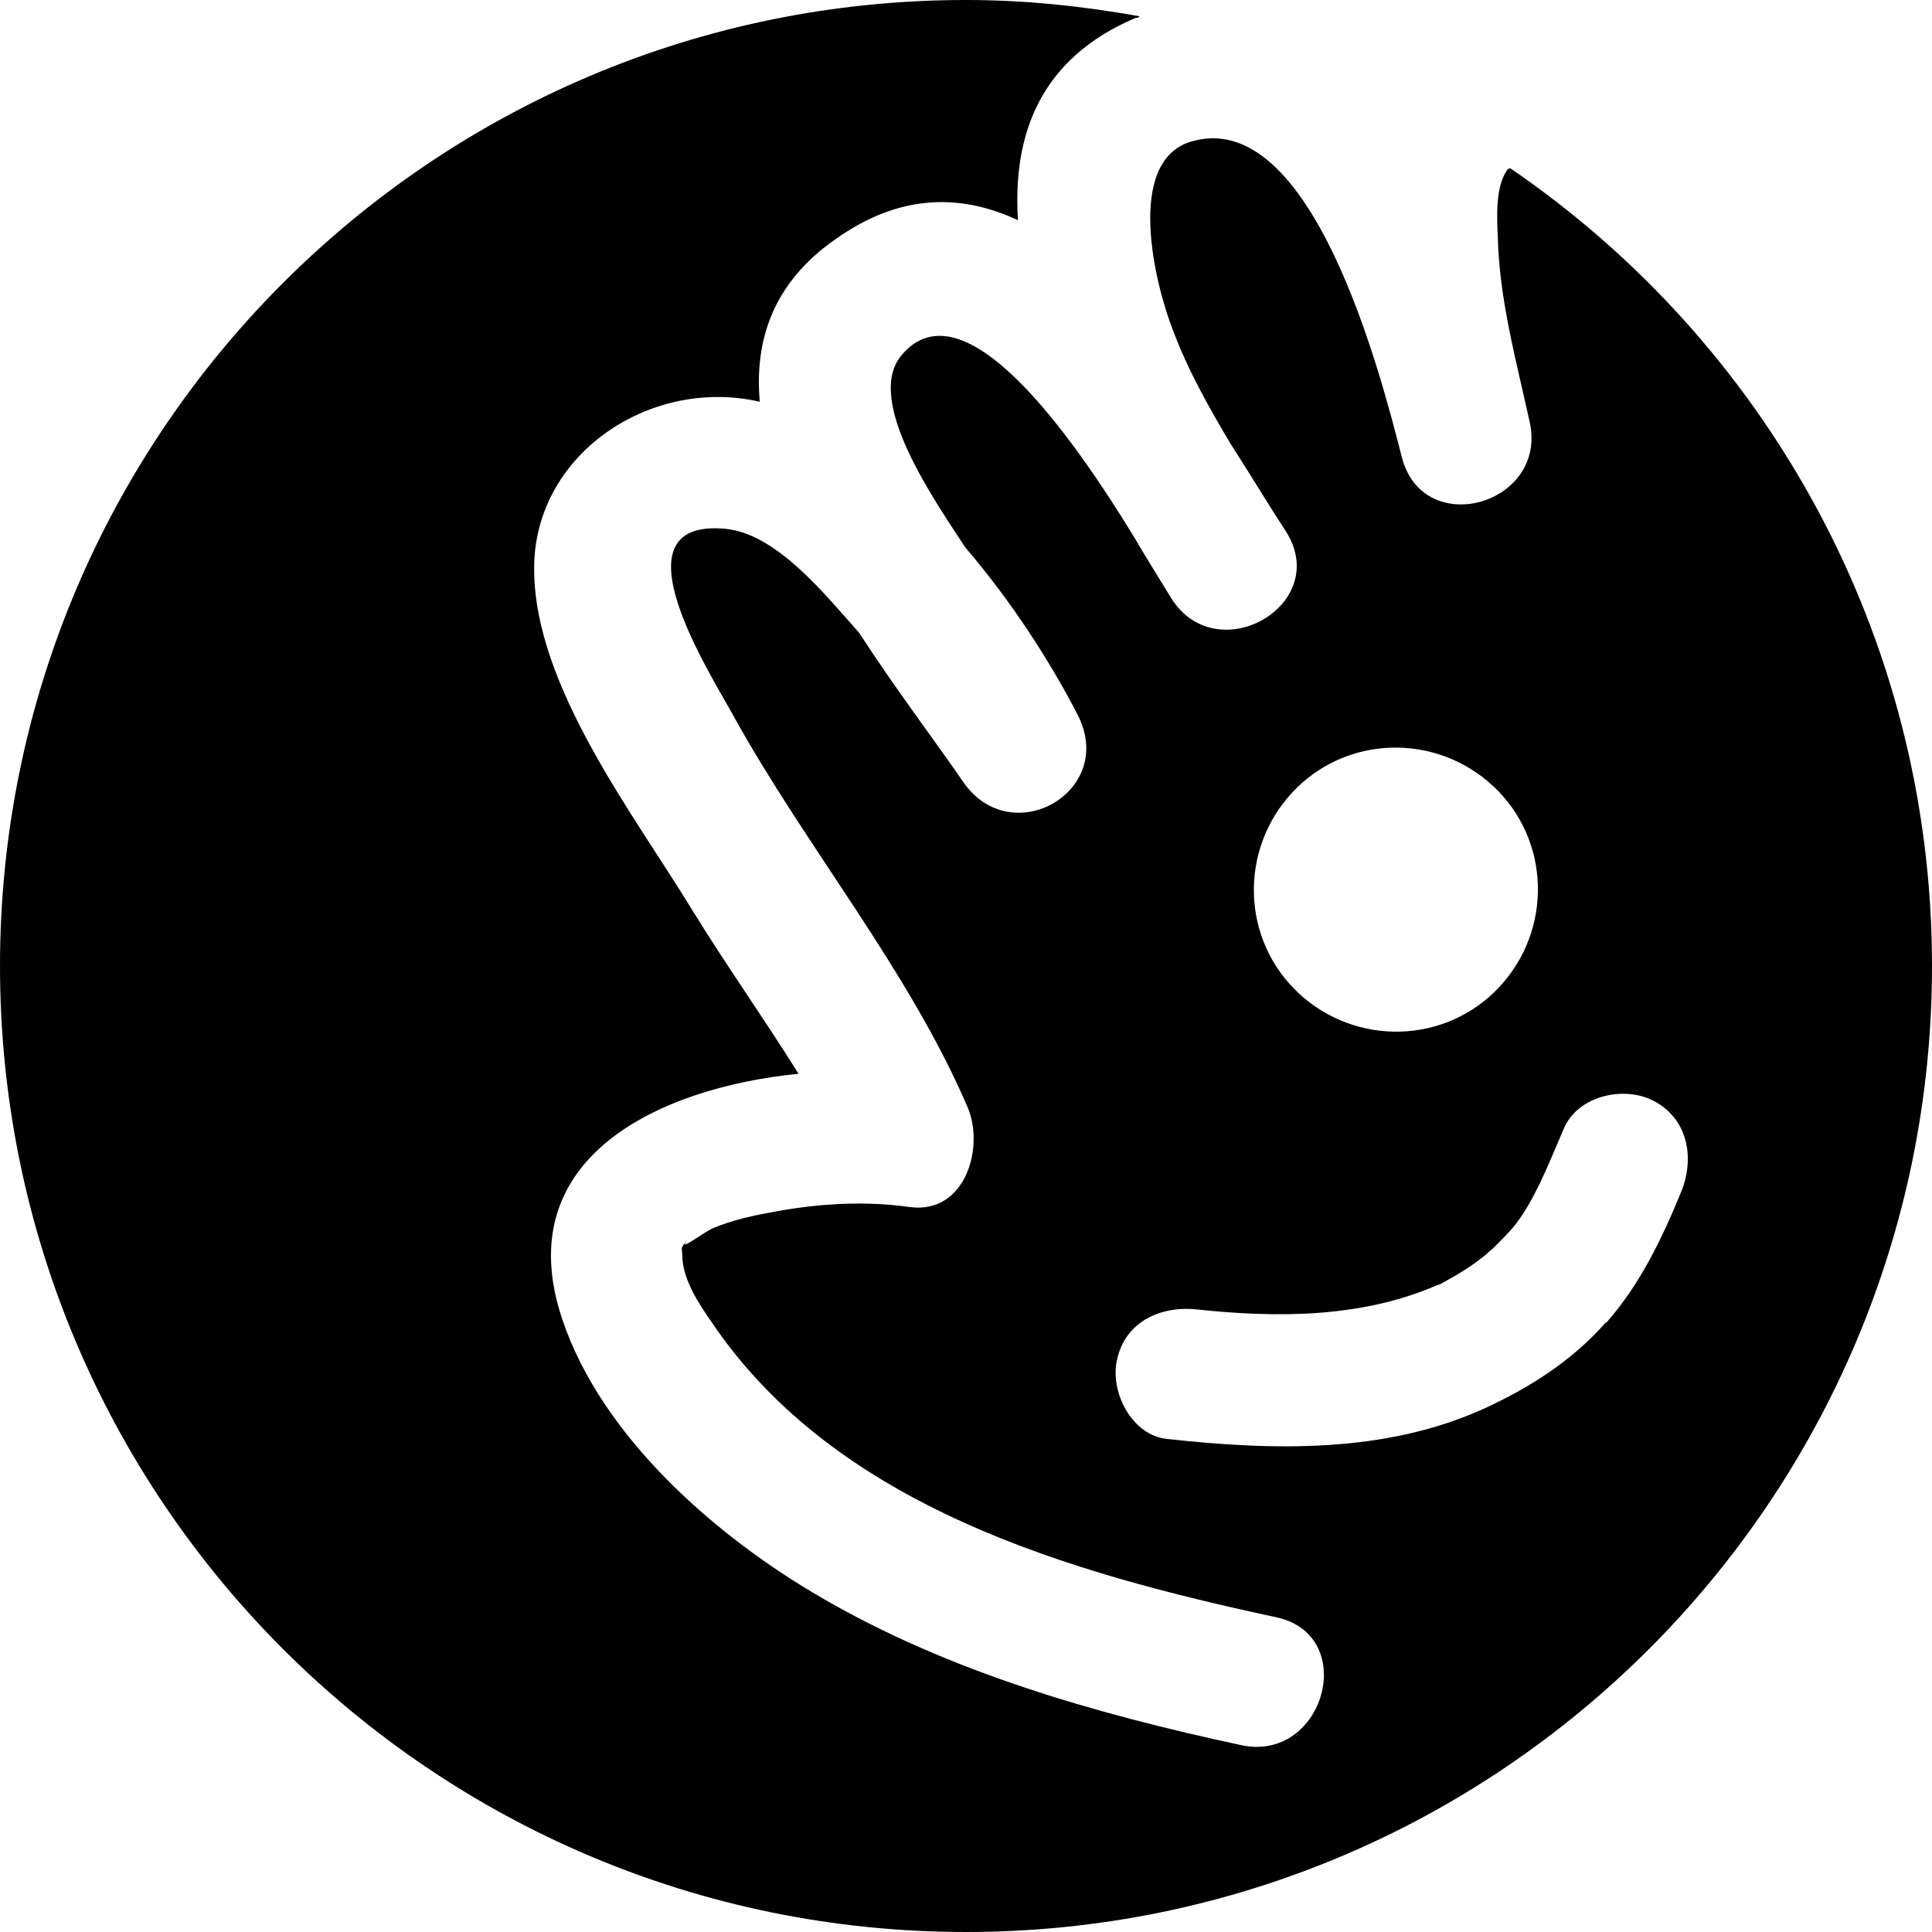 <svg width="1024" height="1024" viewBox="0 0 1024 1024"  xmlns="http://www.w3.org/2000/svg">
<path d="M799.229 89.579C792.244 98.619 793.477 116.289 793.888 126.151C794.71 159.024 803.749 191.486 810.735 223.538C820.597 267.505 754.029 286.408 742.934 242.029C732.251 200.526 695.679 55.062 630.754 75.197C596.238 86.292 612.263 151.216 621.714 175.05C629.522 196.006 640.617 215.73 652.122 235.043C663.217 252.302 673.079 268.738 681.708 281.887C705.952 320.513 645.136 355.441 620.893 317.226C615.14 307.775 608.154 296.68 601.168 284.764C569.528 232.988 511.178 148.751 477.894 188.199C457.759 212.032 495.563 265.451 511.589 290.106C536.244 318.87 556.79 350.921 571.172 378.863C592.129 419.544 535.833 451.595 510.356 414.202C495.974 393.245 475.018 365.714 455.294 335.306C437.625 315.583 411.737 282.709 384.205 280.244C323.39 274.902 376.809 357.496 389.137 380.096C427.352 449.13 481.592 514.055 512.822 586.786C521.862 607.743 512 643.493 482.414 639.795C459.403 636.507 435.57 637.74 412.559 641.849C401.053 643.904 388.315 646.369 377.22 651.3C372.7 653.355 357.085 665.271 365.303 656.231C359.961 661.984 361.605 661.162 361.605 664.86C361.605 678.009 370.234 690.748 377.631 701.432C443.788 798.819 567.474 833.746 676.366 857.169C720.745 866.62 701.843 934.42 657.875 924.969C581.445 908.533 503.371 886.344 435.57 846.896C380.096 814.844 318.87 761.836 297.913 698.966C269.56 613.907 348.867 576.514 423.242 569.117C404.751 539.531 384.616 511.178 366.947 482.414C336.128 431.872 283.531 364.07 283.12 302.433C282.299 241.207 344.347 199.704 402.286 212.854H402.696C399.82 180.391 409.682 149.984 442.555 126.973C477.072 102.318 509.534 102.729 539.531 116.7C536.655 71.088 551.448 30.818 601.99 9.451C602.812 9.451 603.223 9.451 604.045 8.629C574.048 3.287 543.64 0 512 0C229.29 0 0 229.29 0 512C0 794.71 229.29 1024 512 1024C794.71 1024 1024 794.71 1024 512C1024 336.128 935.242 181.213 800.462 89.168L799.229 89.579ZM684.995 419.955C713.348 389.547 761.015 388.315 791.422 416.668C821.83 445.021 823.062 492.687 794.709 523.095C766.356 553.502 718.69 554.735 688.283 526.382C657.875 498.029 656.642 450.363 684.995 419.955ZM851.005 701.021C833.335 721.156 810.735 735.538 786.491 746.632C733.894 770.465 674.722 768.822 618.427 762.658C599.525 760.604 588.019 737.181 592.128 720.334C596.648 700.199 615.551 691.981 634.453 694.035C676.777 698.555 721.567 698.555 761.425 681.297C764.302 680.064 760.604 682.119 765.124 679.653C767.178 678.42 769.644 677.188 771.698 675.955C775.807 673.489 780.328 670.613 784.026 667.737C785.669 666.504 787.313 665.271 788.957 663.627C788.957 663.627 791.011 661.984 791.422 661.573C795.121 657.875 798.408 654.587 801.695 650.889C812.79 637.74 821.008 616.372 828.815 598.292C836.212 580.623 860.867 575.281 876.482 583.499C894.562 592.95 898.26 613.496 891.275 631.165C881.002 656.231 869.496 680.475 851.416 701.021H851.005Z" fill-rule="evenodd"/>
</svg>
